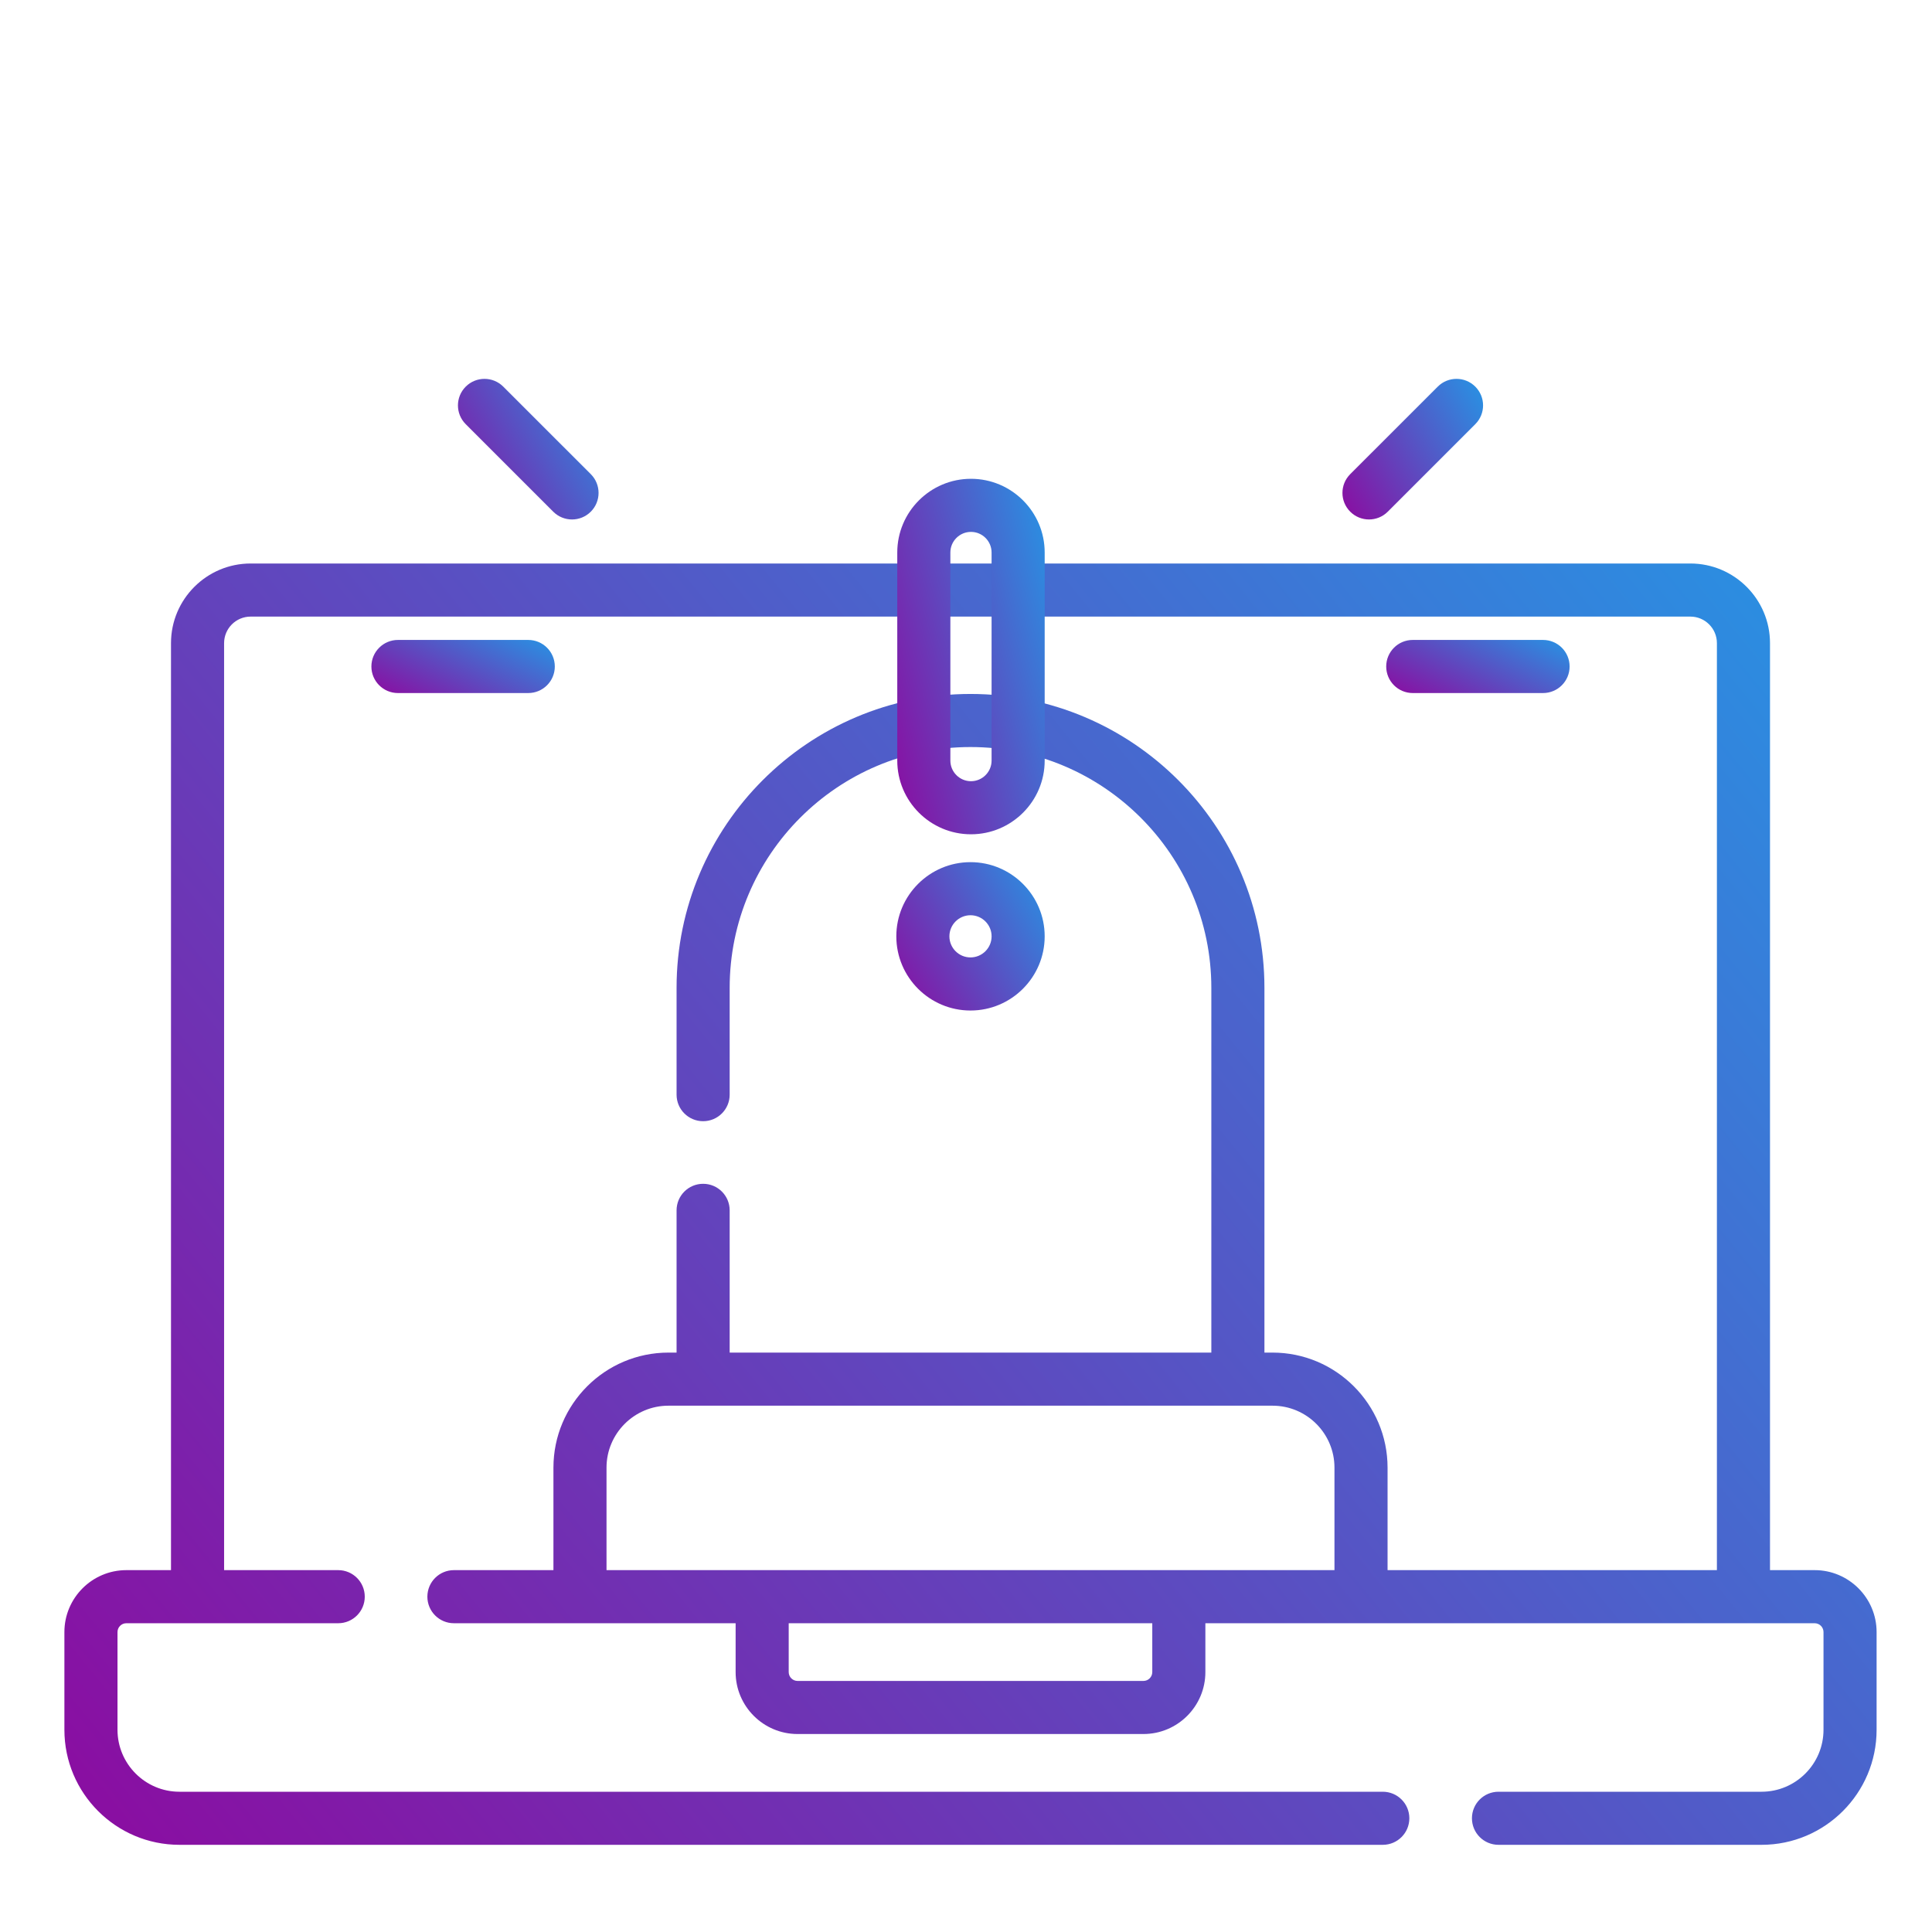 <svg xmlns="http://www.w3.org/2000/svg" width="120" height="120" viewBox="0 0 120 120" fill="none"><path d="M35.529 32.265C35.951 32.265 36.373 32.104 36.695 31.782C37.339 31.138 37.339 30.094 36.695 29.45L31.259 24.015C30.615 23.371 29.571 23.371 28.927 24.015C28.283 24.658 28.283 25.703 28.927 26.346L34.363 31.782C34.685 32.104 35.107 32.265 35.529 32.265Z" fill="url(#paint0_linear_147_49)"></path><path d="M23.068 41.397C23.068 42.308 23.807 43.046 24.717 43.046H32.811C33.722 43.046 34.46 42.308 34.46 41.397C34.46 40.486 33.722 39.748 32.811 39.748H24.717C23.807 39.748 23.068 40.486 23.068 41.397Z" fill="url(#paint1_linear_147_49)"></path><path d="M89.301 24.015L83.865 29.45C83.221 30.094 83.221 31.138 83.865 31.782C84.187 32.104 84.609 32.265 85.031 32.265C85.453 32.265 85.875 32.104 86.197 31.782L91.633 26.346C92.277 25.702 92.277 24.658 91.633 24.015C90.988 23.371 89.945 23.371 89.301 24.015Z" fill="url(#paint2_linear_147_49)"></path><path d="M86.1 41.397C86.1 42.308 86.838 43.046 87.748 43.046H95.842C96.753 43.046 97.491 42.308 97.491 41.397C97.491 40.486 96.753 39.748 95.842 39.748H87.748C86.838 39.748 86.1 40.486 86.1 41.397Z" fill="url(#paint3_linear_147_49)"></path><path d="M60.279 62.765C62.82 62.765 64.887 60.698 64.887 58.157C64.887 55.617 62.82 53.55 60.279 53.55C57.739 53.55 55.672 55.617 55.672 58.157C55.672 60.698 57.739 62.765 60.279 62.765ZM60.279 56.847C61.002 56.847 61.59 57.435 61.59 58.157C61.59 58.88 61.002 59.467 60.279 59.467C59.557 59.467 58.969 58.88 58.969 58.157C58.969 57.435 59.557 56.847 60.279 56.847Z" fill="url(#paint4_linear_147_49)"></path><path d="M45.691 100.822V103.856C45.691 105.978 47.417 107.703 49.538 107.703H71.021C73.142 107.703 74.868 105.978 74.868 103.856V100.822H112.712C113.015 100.822 113.261 101.068 113.261 101.371V107.44C113.261 109.562 111.535 111.288 109.414 111.288H93.074C92.163 111.288 91.425 112.026 91.425 112.936C91.425 113.847 92.163 114.585 93.074 114.585H109.414C113.354 114.585 116.559 111.38 116.559 107.44V101.371C116.559 99.25 114.833 97.524 112.712 97.524H109.938V39.946C109.938 37.219 107.719 35 104.992 35H15.567C12.84 35 10.621 37.219 10.621 39.946V97.524H7.847C5.726 97.524 4 99.25 4 101.371V107.44C4 111.38 7.205 114.585 11.145 114.585H85.888C86.798 114.585 87.537 113.847 87.537 112.936C87.537 112.026 86.798 111.288 85.888 111.288H11.145C9.024 111.288 7.298 109.562 7.298 107.44V101.371C7.298 101.068 7.544 100.822 7.847 100.822H21.008C21.918 100.822 22.656 100.083 22.656 99.173C22.656 98.262 21.918 97.524 21.008 97.524H13.919V39.946C13.919 39.037 14.658 38.298 15.567 38.298H104.992C105.901 38.298 106.64 39.037 106.64 39.946V97.524H86.184V91.157C86.184 87.217 82.979 84.012 79.039 84.012H78.536V61.359C78.536 51.292 70.346 43.103 60.279 43.103C50.213 43.103 42.023 51.292 42.023 61.359V67.991C42.023 68.902 42.761 69.64 43.672 69.64C44.583 69.64 45.321 68.902 45.321 67.991V61.359C45.321 53.111 52.031 46.4 60.279 46.4C68.528 46.4 75.238 53.111 75.238 61.359V84.012H45.321V75.177C45.321 74.266 44.583 73.528 43.672 73.528C42.761 73.528 42.023 74.266 42.023 75.177V84.012H41.52C37.58 84.012 34.375 87.217 34.375 91.157V97.524H28.193C27.283 97.524 26.545 98.262 26.545 99.173C26.545 100.083 27.283 100.822 28.193 100.822H45.691ZM71.57 103.856C71.57 104.159 71.324 104.406 71.021 104.406H49.538C49.235 104.406 48.988 104.159 48.988 103.856V100.822H71.57V103.856ZM37.672 97.524V91.157C37.672 89.036 39.398 87.31 41.52 87.31H79.039C81.161 87.31 82.886 89.036 82.886 91.157V97.524H37.672Z" fill="url(#paint5_linear_147_49)"></path><path d="M60.309 51.819C62.833 51.819 64.887 49.766 64.887 47.242V34.317C64.887 31.793 62.833 29.739 60.309 29.739C57.785 29.739 55.731 31.793 55.731 34.317V47.242C55.731 49.766 57.785 51.819 60.309 51.819ZM59.029 34.317C59.029 33.611 59.603 33.037 60.309 33.037C61.015 33.037 61.589 33.611 61.589 34.317V47.242C61.589 47.947 61.015 48.522 60.309 48.522C59.603 48.522 59.029 47.947 59.029 47.242V34.317Z" fill="url(#paint6_linear_147_49)"></path><defs><linearGradient id="paint0_linear_147_49" x1="27.117" y1="36.062" x2="43.434" y2="26.673" gradientUnits="userSpaceOnUse"><stop offset="0.141" stop-color="#8F079E"></stop><stop offset="1" stop-color="#06C0FA"></stop></linearGradient><linearGradient id="paint1_linear_147_49" x1="21.337" y1="44.48" x2="27.058" y2="33.106" gradientUnits="userSpaceOnUse"><stop offset="0.141" stop-color="#8F079E"></stop><stop offset="1" stop-color="#06C0FA"></stop></linearGradient><linearGradient id="paint2_linear_147_49" x1="82.055" y1="36.062" x2="98.371" y2="26.672" gradientUnits="userSpaceOnUse"><stop offset="0.141" stop-color="#8F079E"></stop><stop offset="1" stop-color="#06C0FA"></stop></linearGradient><linearGradient id="paint3_linear_147_49" x1="84.369" y1="44.48" x2="90.09" y2="33.106" gradientUnits="userSpaceOnUse"><stop offset="0.141" stop-color="#8F079E"></stop><stop offset="1" stop-color="#06C0FA"></stop></linearGradient><linearGradient id="paint4_linear_147_49" x1="54.272" y1="66.772" x2="71.488" y2="56.864" gradientUnits="userSpaceOnUse"><stop offset="0.141" stop-color="#8F079E"></stop><stop offset="1" stop-color="#06C0FA"></stop></linearGradient><linearGradient id="paint5_linear_147_49" x1="-13.104" y1="149.189" x2="155.282" y2="12.138" gradientUnits="userSpaceOnUse"><stop offset="0.141" stop-color="#8F079E"></stop><stop offset="1" stop-color="#06C0FA"></stop></linearGradient><linearGradient id="paint6_linear_147_49" x1="54.34" y1="61.42" x2="75.883" y2="56.279" gradientUnits="userSpaceOnUse"><stop offset="0.141" stop-color="#8F079E"></stop><stop offset="1" stop-color="#06C0FA"></stop></linearGradient></defs></svg>